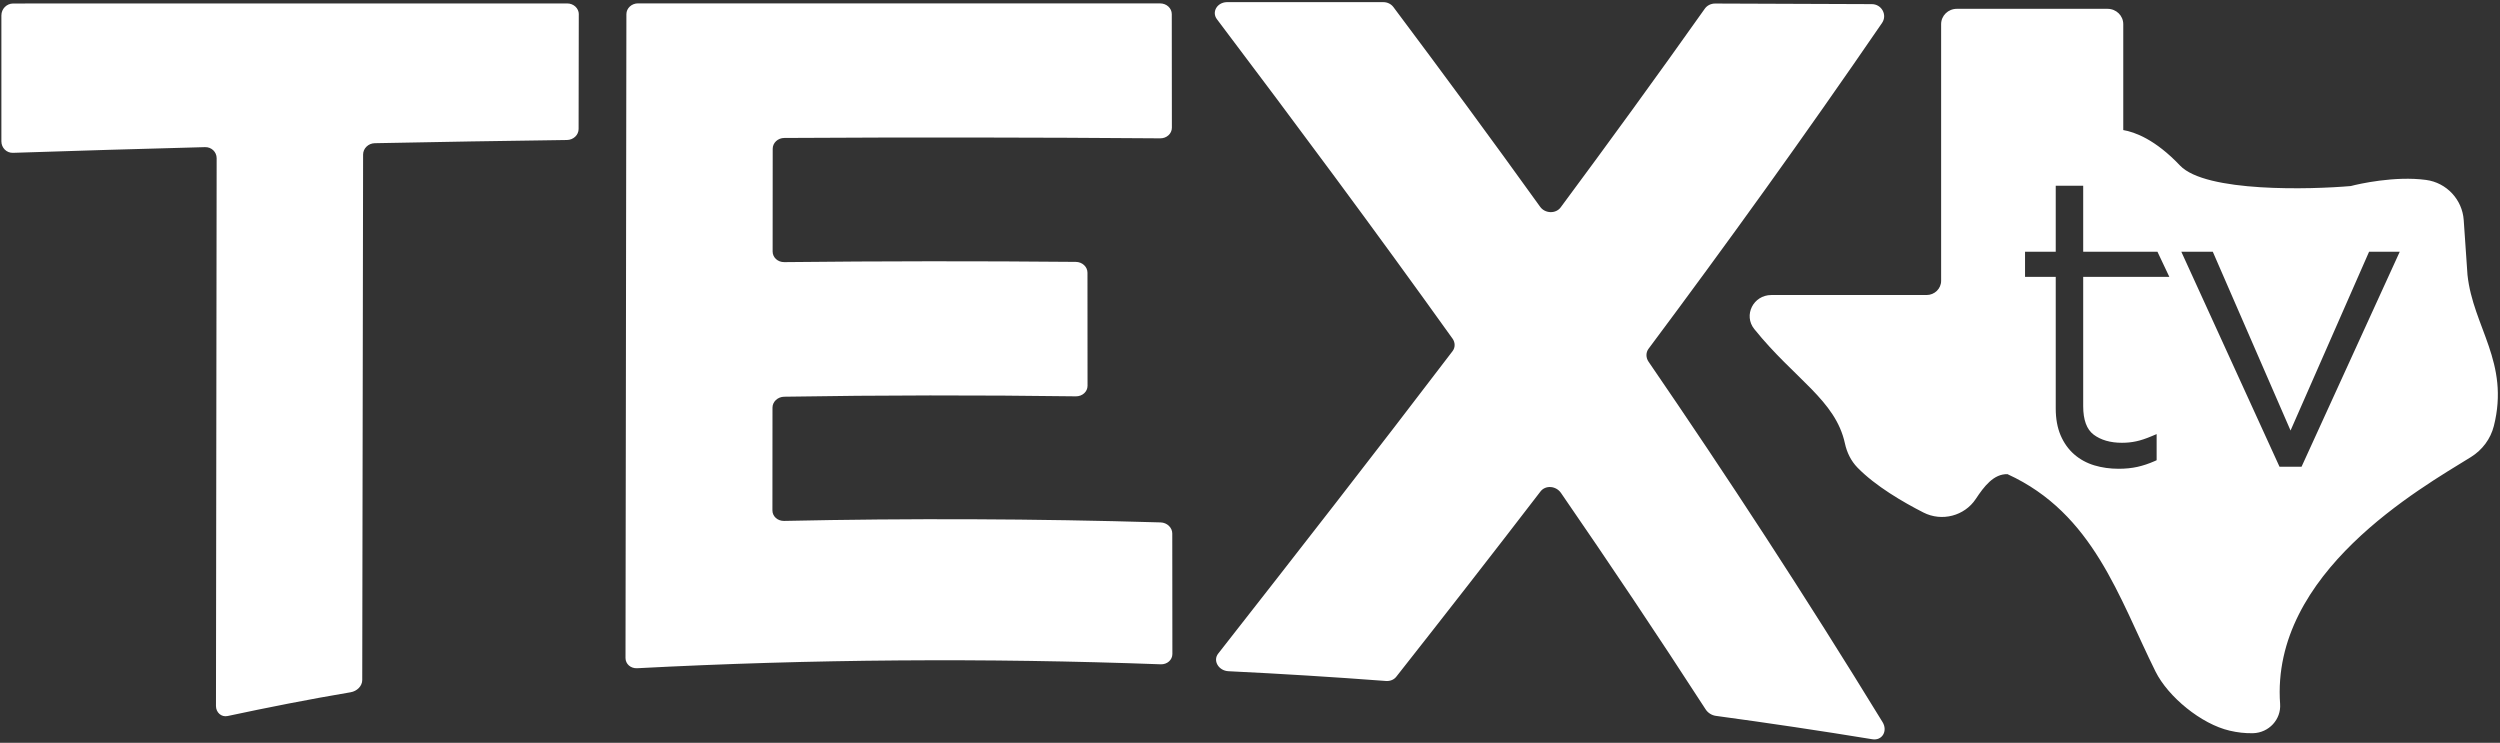 <svg width="488" height="145" viewBox="0 0 488 145" fill="none" xmlns="http://www.w3.org/2000/svg">
<rect x="0" y="0" width="488" height="145" fill="#333333" stroke="none"/>
<g clip-path="url(#clip0_250_84)">
<path d="M150.86 0.664H226.457C227.715 0.664 228.73 1.6 228.73 2.76C228.737 10.152 228.744 17.544 228.751 24.929C228.751 26.088 227.736 27.018 226.477 27.004C202.02 26.814 177.563 26.787 153.105 26.929C151.847 26.929 150.832 27.879 150.832 29.032C150.832 35.725 150.832 42.419 150.818 49.105C150.818 50.258 151.833 51.187 153.092 51.167C172.057 50.964 191.029 50.943 210.001 51.12C211.259 51.133 212.274 52.076 212.274 53.229C212.274 60.587 212.281 67.952 212.288 75.31C212.288 76.463 211.273 77.378 210.015 77.365C191.036 77.107 172.05 77.127 153.071 77.439C151.812 77.46 150.79 78.416 150.79 79.569C150.79 86.262 150.79 92.956 150.777 99.642C150.777 100.795 151.792 101.704 153.05 101.684C177.549 101.155 202.055 101.256 226.547 101.975C227.805 102.009 228.827 102.979 228.827 104.139C228.834 111.531 228.841 120.272 228.848 127.664C228.848 128.817 227.833 129.719 226.575 129.672C192.517 128.41 158.417 128.661 124.373 130.438C123.114 130.506 122.099 129.611 122.099 128.451C122.113 120.313 122.12 110.819 122.134 102.681C122.139 99.064 122.139 99.064 122.134 102.681C122.148 94.522 122.155 86.357 122.169 78.199C122.183 69.356 122.19 60.512 122.204 51.669C122.217 43.511 122.224 35.352 122.238 27.187C122.243 23.557 122.243 23.557 122.238 27.187C122.252 19.049 122.259 10.911 122.273 2.766C122.273 1.6 123.295 0.657 124.546 0.657H150.86V0.664ZM239.422 0.42C237.552 0.501 236.495 2.359 237.538 3.743C252.861 24.04 268.204 44.677 283.54 66.107C284.075 66.86 284.082 67.836 283.54 68.542C268.308 88.548 253.055 108.092 237.782 127.596C236.711 128.966 237.865 130.926 239.791 131.021C250.045 131.516 260.292 132.154 270.533 132.927C271.339 132.988 272.083 132.689 272.535 132.12C281.934 120.184 291.319 108.16 300.705 95.933C301.678 94.665 303.729 94.807 304.709 96.231C314.129 109.903 323.542 123.941 332.934 138.461C333.379 139.152 334.13 139.627 334.93 139.736C345.128 141.119 355.313 142.638 365.477 144.3C367.396 144.618 368.536 142.692 367.472 140.949C352.303 116.183 337.064 92.881 321.79 70.597C321.255 69.81 321.255 68.806 321.79 68.087C336.973 47.742 352.157 26.685 367.375 4.482C368.445 2.922 367.305 0.813 365.38 0.806C355.181 0.766 344.982 0.725 334.784 0.691C333.977 0.691 333.219 1.064 332.774 1.702C323.389 14.953 314.011 27.845 304.639 40.486C303.687 41.768 301.594 41.7 300.635 40.364C291.09 27.079 281.538 14.119 271.986 1.369C271.534 0.773 270.811 0.42 270.046 0.42L239.422 0.42ZM112.985 2.787C112.985 1.62 111.97 0.671 110.719 0.671H42.345C29.081 0.671 15.816 0.671 2.559 0.684C1.286 0.698 0.271 1.736 0.271 3.017V27.587C0.271 28.869 1.286 29.873 2.538 29.832C15.031 29.418 27.523 29.052 40.023 28.72C41.275 28.686 42.29 29.656 42.29 30.883C42.248 65.273 42.199 103.433 42.158 137.823C42.158 139.051 43.194 140.034 44.424 139.769C52.259 138.094 60.344 136.494 68.436 135.131C69.681 134.921 70.71 133.93 70.71 132.73C70.765 99.147 70.821 63.754 70.877 30.171C70.877 28.971 71.898 27.981 73.15 27.953C85.657 27.703 98.163 27.492 110.67 27.329C111.928 27.309 112.943 26.353 112.943 25.18C112.957 17.713 112.964 10.246 112.978 2.78H112.985V2.787ZM486.797 83.163C486.165 85.672 484.552 87.835 482.32 89.219C472.469 95.322 443.222 111.809 445.078 137.423C445.293 140.427 442.895 143.031 439.808 143.12C438.265 143.16 436.756 142.984 435.227 142.625C429.679 141.336 423.221 136.033 420.753 131.075C413.578 116.637 408.656 100.239 391.86 92.555C389.163 92.488 387.306 94.929 385.666 97.404C383.469 100.721 379.04 101.874 375.453 100.042C371.49 98.022 366.109 94.895 362.585 91.281C361.313 89.978 360.513 88.324 360.131 86.567C358.295 78.084 350.287 73.994 342.438 64.235C340.269 61.543 342.25 57.589 345.761 57.589H376.065C377.636 57.589 378.908 56.348 378.908 54.816V4.713C378.908 3.058 380.278 1.722 381.974 1.722H411.395C413.091 1.722 414.461 3.058 414.461 4.713V25.39C416.7 25.77 420.697 27.207 425.536 32.307C430.548 37.59 451.168 36.993 458.878 36.315C460.372 35.915 467.477 34.301 473.567 35.122C477.6 35.664 480.645 38.987 480.916 42.948C481.229 47.525 481.653 53.649 481.653 53.649C482.737 63.842 489.933 70.719 486.797 83.17V83.163ZM406.64 79.304V54.049H423.457L421.135 49.139H406.64V36.261H401.28V49.139H395.287V54.049H401.28V79.758C401.28 81.739 401.6 83.488 402.225 84.96C402.858 86.445 403.748 87.7 404.874 88.683C406 89.666 407.328 90.392 408.816 90.84C410.283 91.281 411.875 91.504 413.557 91.504C414.899 91.504 416.136 91.376 417.235 91.131C418.326 90.887 419.446 90.514 420.565 90.019L420.975 89.836V84.736L420.009 85.143C418.869 85.625 417.847 85.964 416.971 86.147C416.109 86.337 415.177 86.432 414.204 86.432C411.944 86.432 410.081 85.896 408.677 84.838C407.328 83.821 406.64 81.963 406.64 79.304ZM468.43 49.139H462.444L447.115 84.038L431.938 49.139H425.793L444.96 91.104H449.263L468.43 49.139Z" fill="white"/>
</g>
<defs>
<clipPath id="clip0_250_84">
<rect width="487.311" height="143.914" fill="white" transform="translate(0.271 0.42)"/>
</clipPath>
</defs>
</svg>
